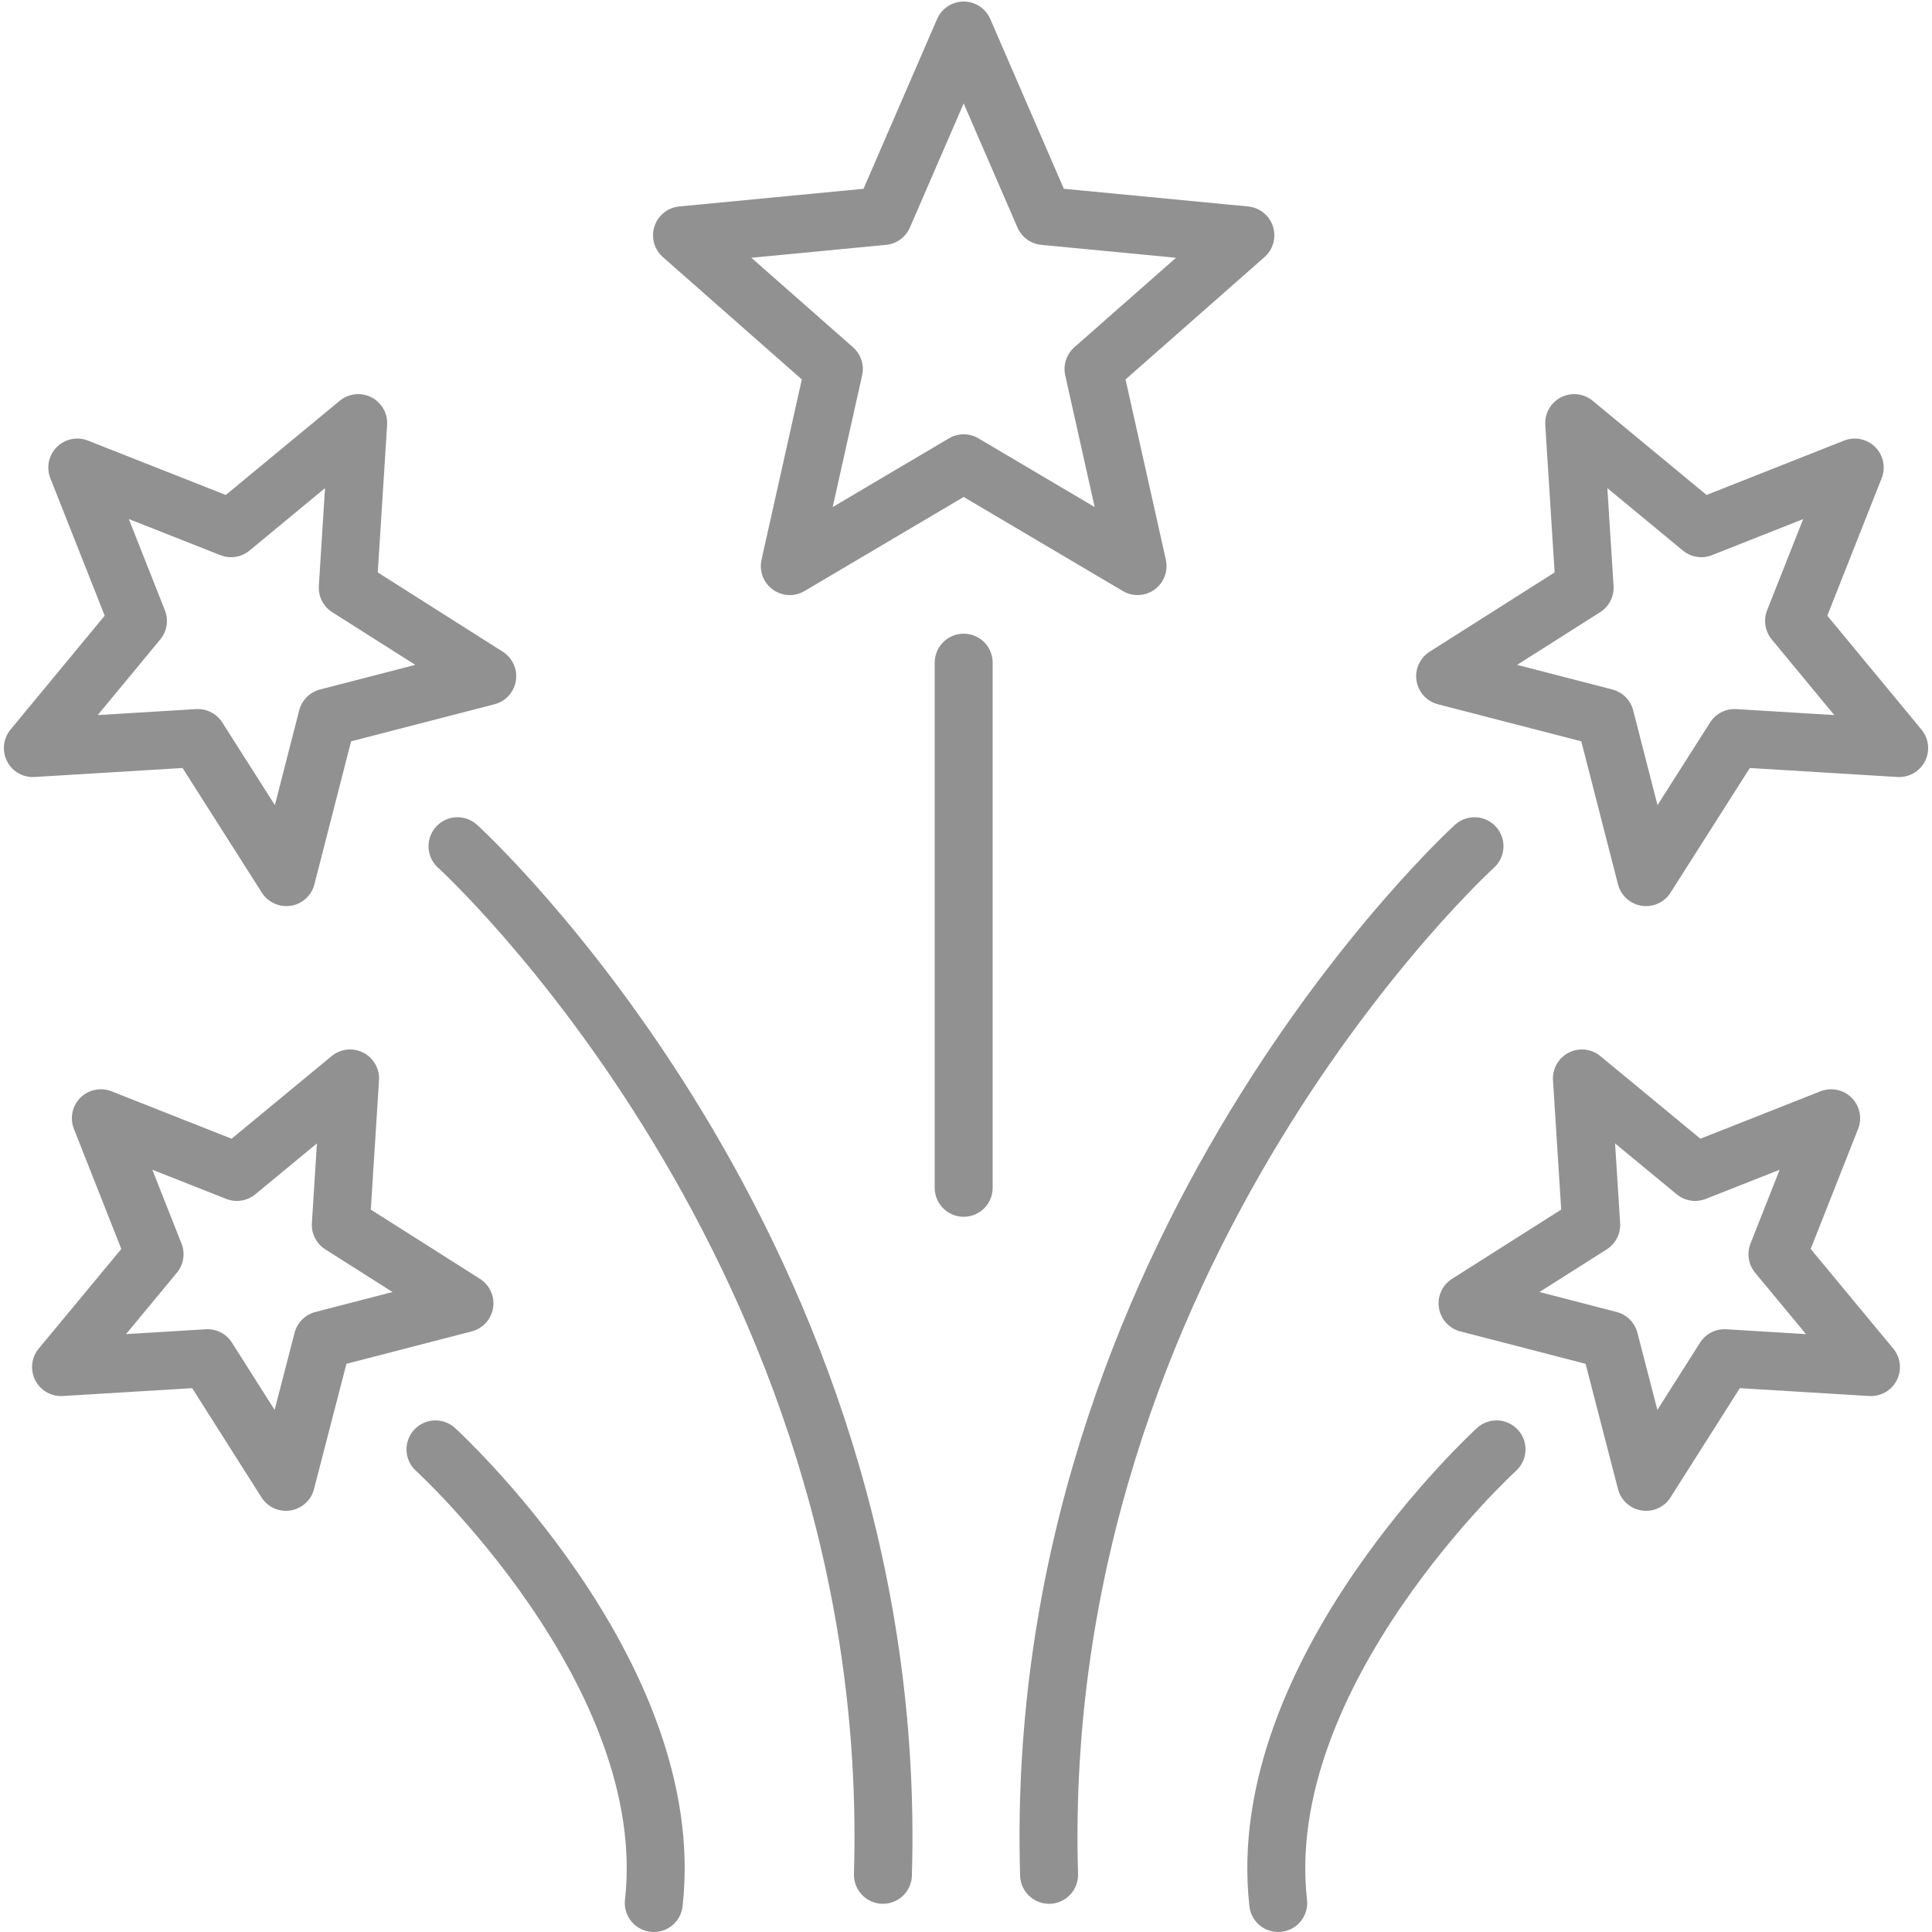 <?xml version="1.0" encoding="UTF-8"?>
<svg xmlns="http://www.w3.org/2000/svg" id="Layer_1" data-name="Layer 1" viewBox="0 0 50 50">
  <defs>
    <style>
      .cls-1 {
        stroke-width: 0px;
      }

      .cls-1, .cls-2 {
        fill: none;
      }

      .cls-2 {
        stroke: #919191;
        stroke-linecap: round;
        stroke-linejoin: round;
        stroke-width: 1.5px;
      }
    </style>
  </defs>
  <rect class="cls-1" width="50" height="50"></rect>
  <line class="cls-2" x1="24.94" y1="17.15" x2="24.94" y2="30.74"></line>
  <path class="cls-2" d="M11.84,21.9s11.49,10.44,11.01,26.62"></path>
  <path class="cls-2" d="M11.27,37.51s6.32,5.77,5.65,11.74"></path>
  <polygon class="cls-2" points="2.61 28.94 6.13 30.33 9.06 27.91 8.82 31.7 12.02 33.73 8.35 34.68 7.4 38.35 5.37 35.15 1.58 35.38 4 32.46 2.61 28.94"></polygon>
  <polygon class="cls-2" points="2 12.1 5.98 13.67 9.27 10.95 9 15.21 12.61 17.5 8.47 18.57 7.41 22.7 5.12 19.1 .85 19.36 3.57 16.07 2 12.1"></polygon>
  <path class="cls-2" d="M38.16,21.9s-11.49,10.44-11.01,26.62"></path>
  <path class="cls-2" d="M38.73,37.51s-6.32,5.77-5.65,11.74"></path>
  <polygon class="cls-2" points="47.39 28.94 43.87 30.33 40.94 27.91 41.18 31.7 37.98 33.73 41.65 34.68 42.6 38.35 44.63 35.15 48.42 35.38 46 32.46 47.39 28.94"></polygon>
  <polygon class="cls-2" points="48 12.1 44.03 13.67 40.74 10.95 41.01 15.21 37.4 17.5 41.54 18.57 42.6 22.7 44.89 19.1 49.15 19.36 46.43 16.07 48 12.1"></polygon>
  <polygon class="cls-2" points="24.94 .79 27.02 5.59 32.23 6.09 28.3 9.55 29.44 14.65 24.94 11.99 20.44 14.65 21.58 9.55 17.65 6.09 22.86 5.59 24.94 .79"></polygon>
</svg>
